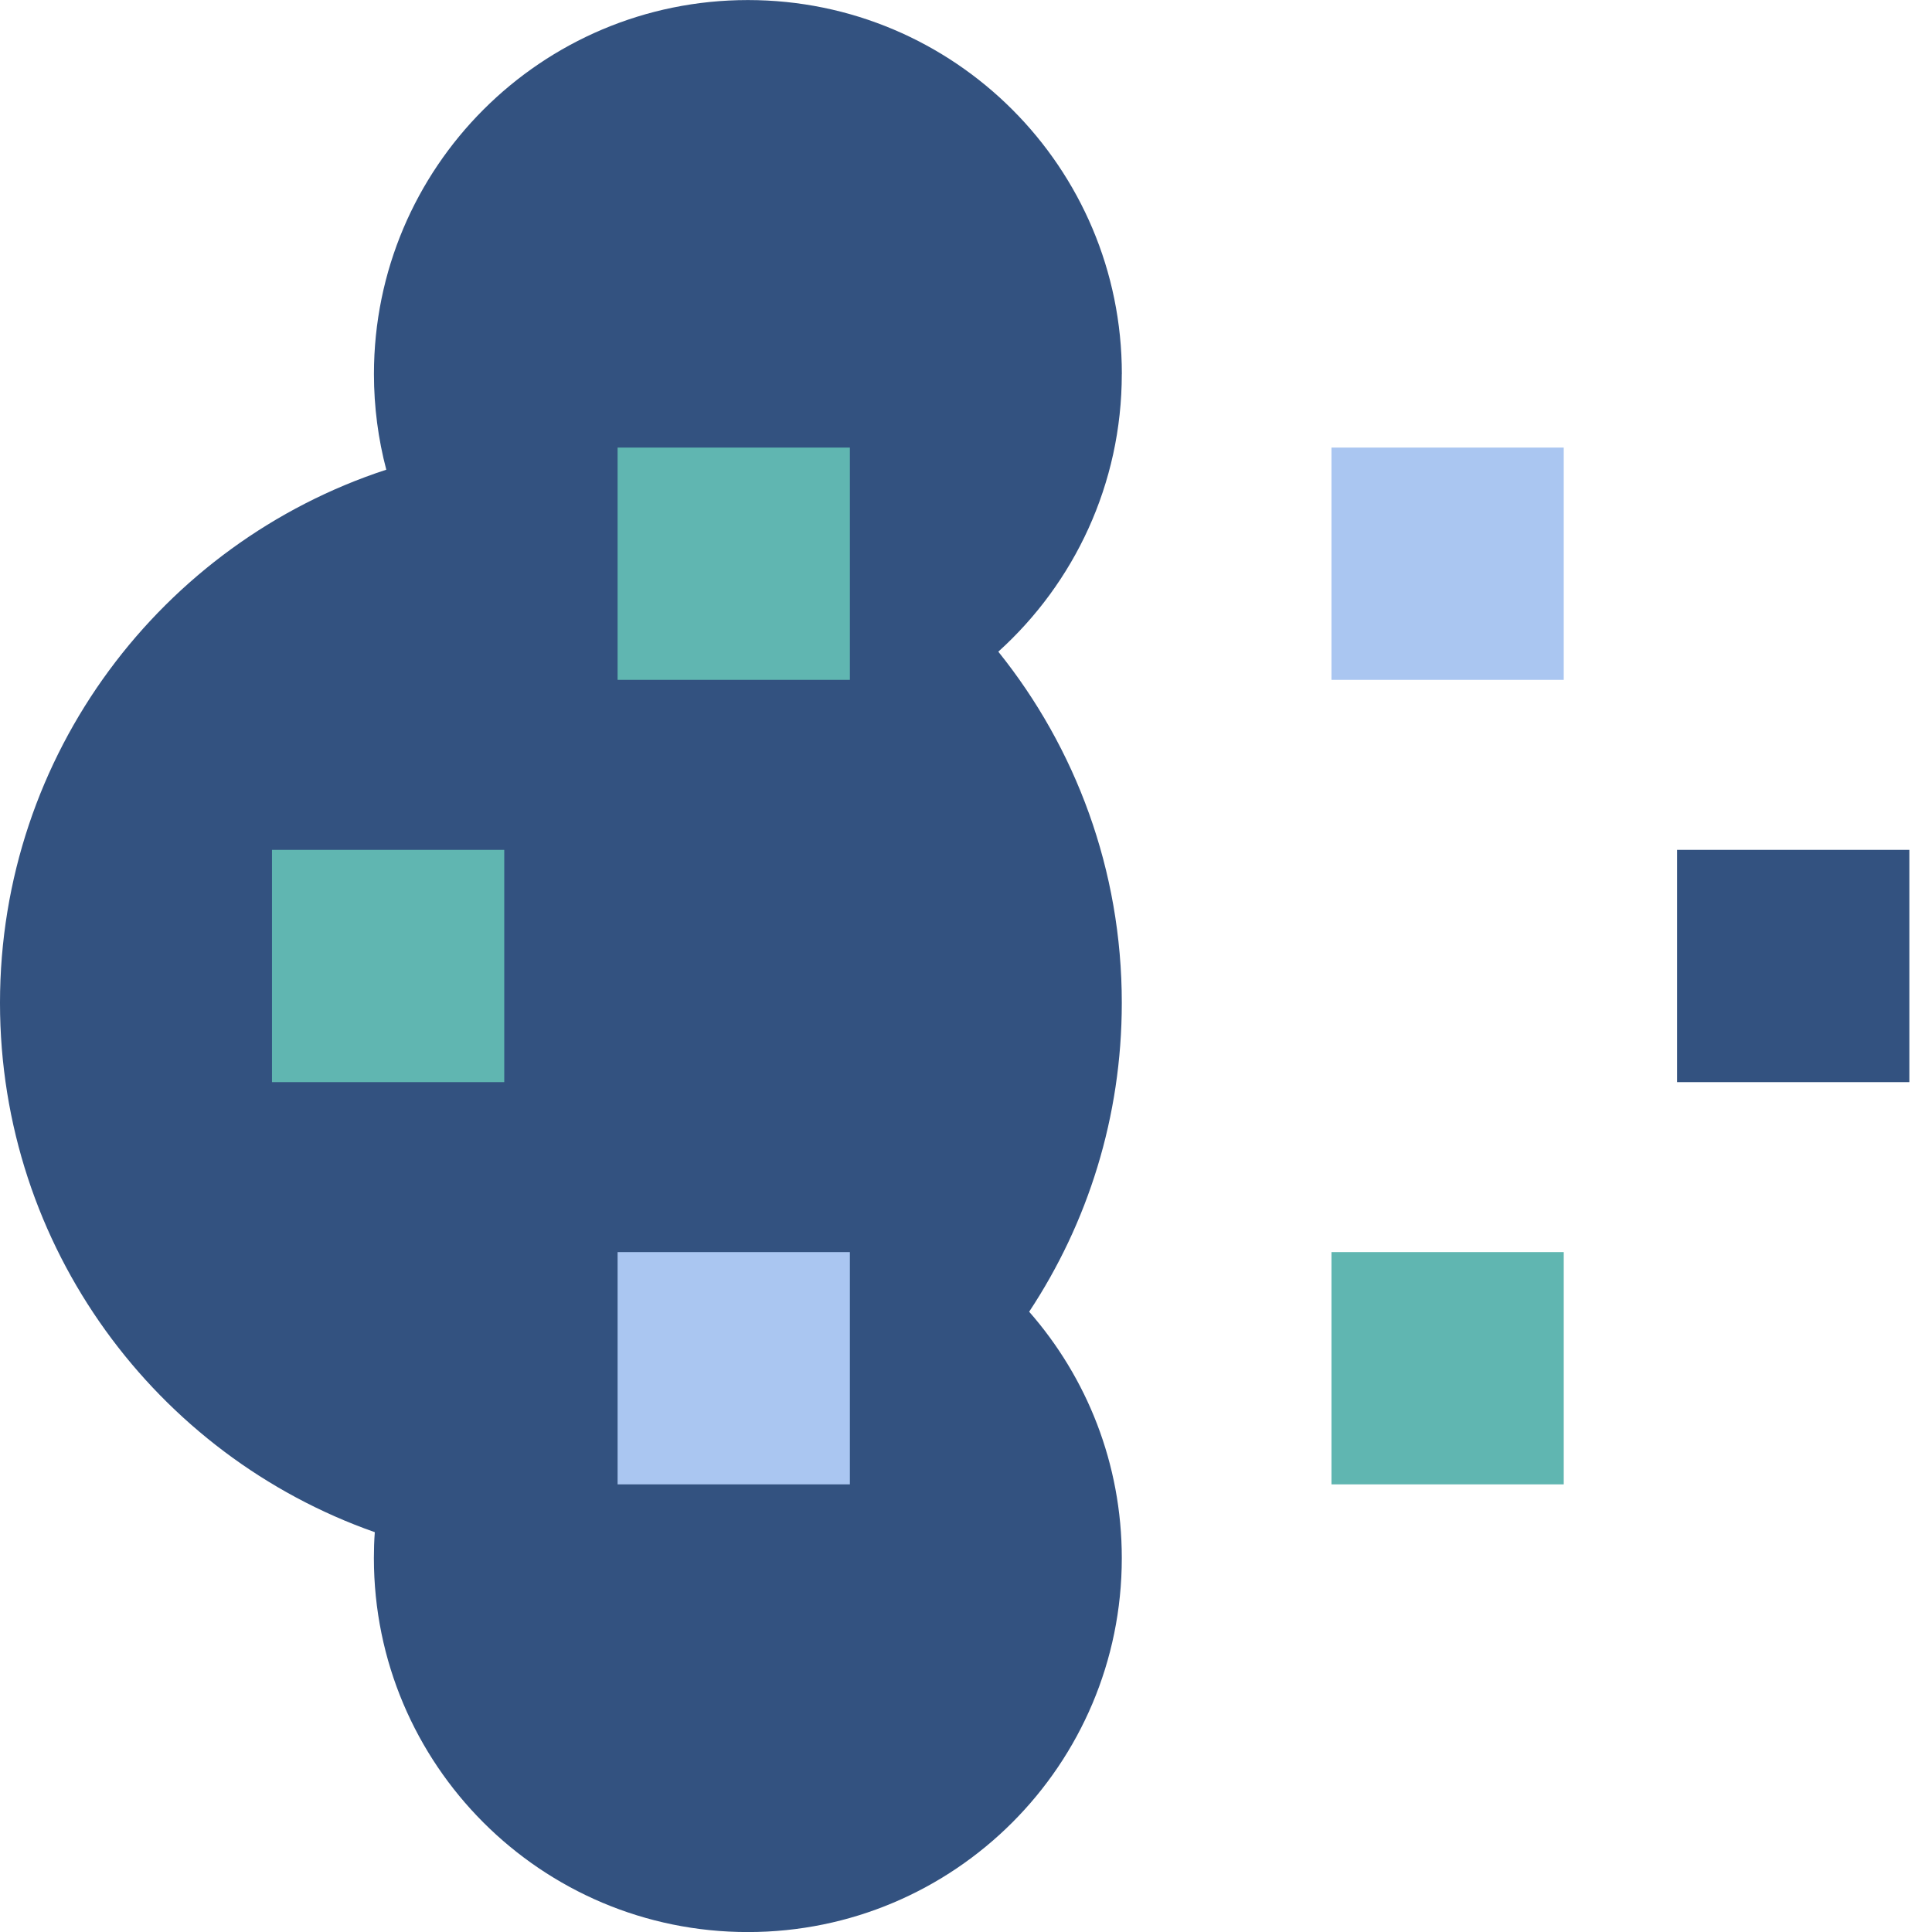 <svg fill="none" height="36" viewBox="0 0 36 36" width="36" xmlns="http://www.w3.org/2000/svg"><path d="m20.903 6.968c0 2.053-.888 3.899-2.301 5.175 1.44 1.791 2.301 4.067 2.301 6.544 0 2.127-.635 4.105-1.726 5.755 1.075 1.226 1.726 2.832 1.726 4.591 0 3.848-3.12 6.968-6.968 6.968s-6.968-3.12-6.968-6.968c0-.163.005-.324.017-.483-4.068-1.43-6.984-5.306-6.984-9.863 0-4.636 3.019-8.568 7.198-9.935-.15-.569-.23-1.167-.23-1.783 0-3.848 3.12-6.968 6.968-6.968s6.968 3.12 6.968 6.968z" fill="#335280"/><path d="m24.81 8.34h4.328v4.328h-4.328z" fill="#aac6f1"/><path d="m31.25 15.836h4.328v4.328h-4.328z" fill="#335280"/><g fill="#60B6B1"><path d="m24.81 23.331h4.328v4.328h-4.328z"/><path d="m0 0h4.328v4.328h-4.328z" transform="matrix(-1 0 0 1 15.836 8.34)"/><path d="m0 0h4.328v4.328h-4.328z" transform="matrix(-1 0 0 1 9.396 15.836)"/></g><path d="m0 0h4.328v4.328h-4.328z" fill="#aac6f1" transform="matrix(-1 0 0 1 15.836 23.331)"/></svg>